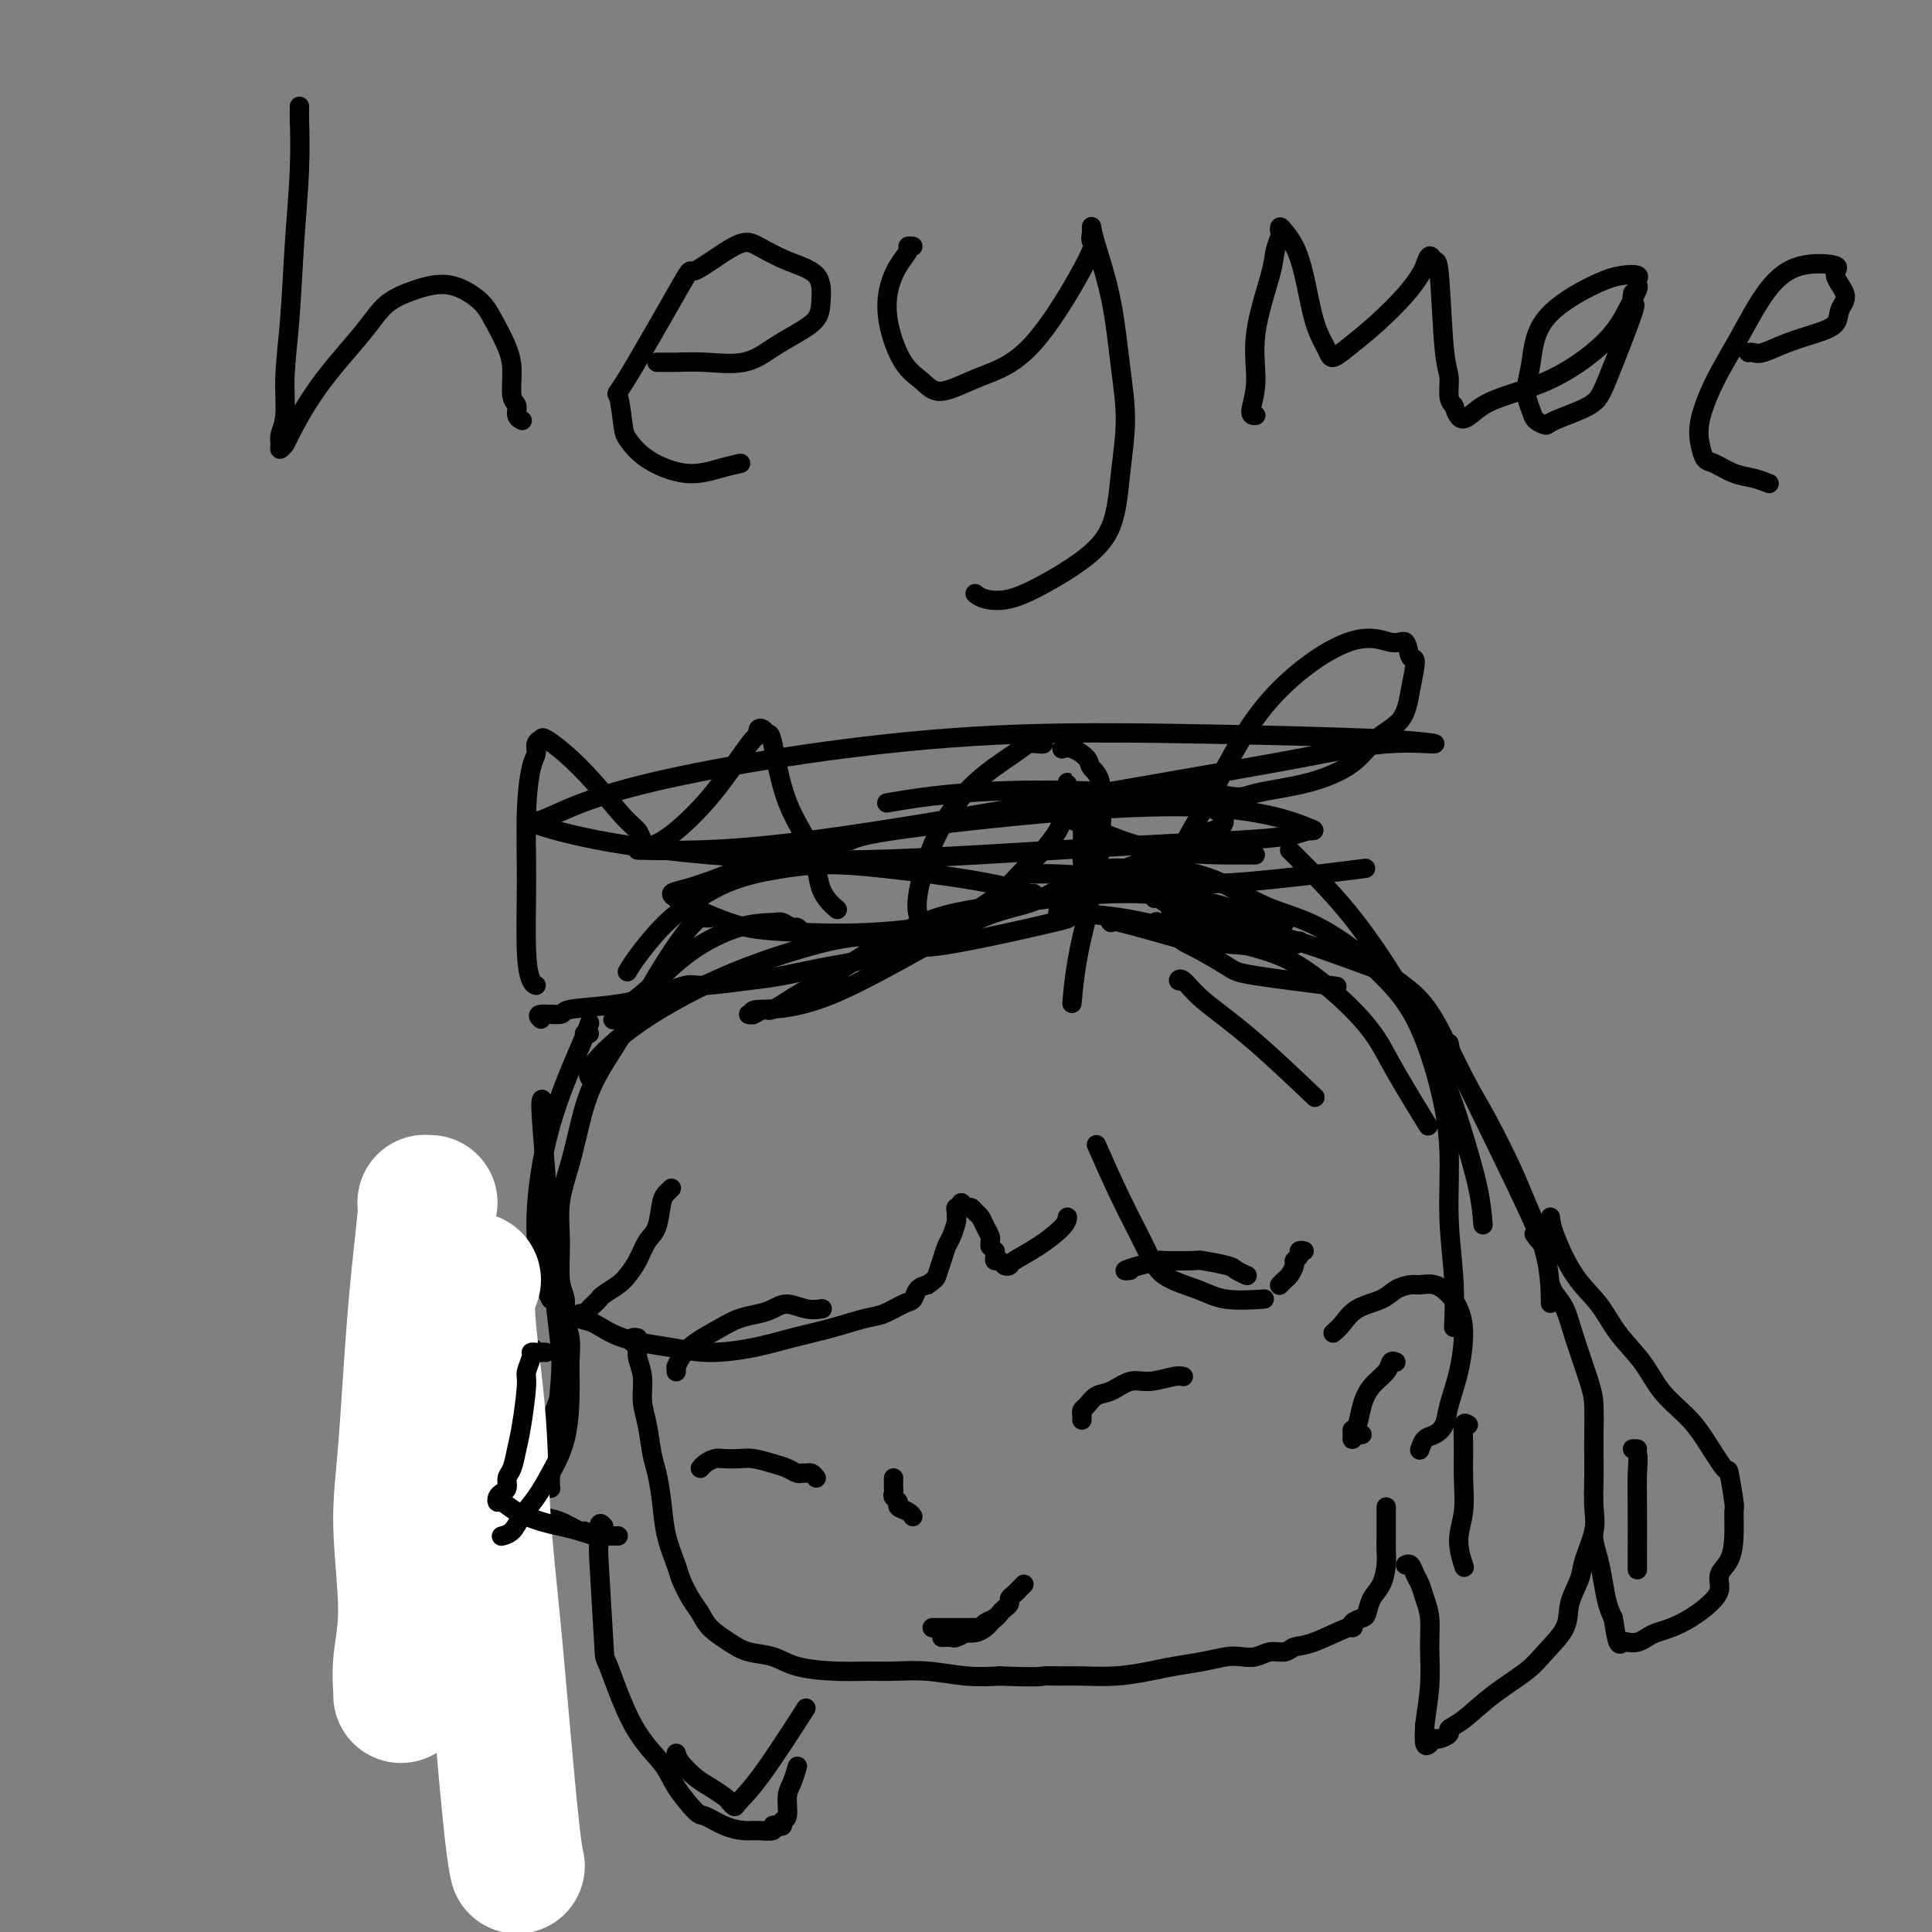 <svg viewBox='0 0 400 400' version='1.1' xmlns='http://www.w3.org/2000/svg' xmlns:xlink='http://www.w3.org/1999/xlink'><rect x="0" y="0" width="400" height="400" fill="#808080" stroke="none"/><g fill='none' stroke='#000000' stroke-width='4' stroke-linecap='round' stroke-linejoin='round'><path d='M62,22c0.007,0.407 0.013,0.813 0,1c-0.013,0.187 -0.046,0.154 0,2c0.046,1.846 0.171,5.571 0,10c-0.171,4.429 -0.638,9.560 -1,15c-0.362,5.440 -0.619,11.187 -1,16c-0.381,4.813 -0.888,8.692 -1,12c-0.112,3.308 0.170,6.045 0,8c-0.170,1.955 -0.792,3.126 -1,4c-0.208,0.874 -0.003,1.450 0,2c0.003,0.550 -0.197,1.075 0,1c0.197,-0.075 0.792,-0.751 1,-1c0.208,-0.249 0.031,-0.073 1,-2c0.969,-1.927 3.086,-5.958 6,-10c2.914,-4.042 6.626,-8.094 9,-11c2.374,-2.906 3.412,-4.667 5,-6c1.588,-1.333 3.728,-2.237 6,-3c2.272,-0.763 4.676,-1.385 7,-1c2.324,0.385 4.569,1.777 6,3c1.431,1.223 2.048,2.277 3,4c0.952,1.723 2.240,4.114 3,6c0.760,1.886 0.992,3.265 1,5c0.008,1.735 -0.208,3.824 0,5c0.208,1.176 0.839,1.439 1,2c0.161,0.561 -0.149,1.420 0,2c0.149,0.580 0.757,0.880 1,1c0.243,0.120 0.122,0.060 0,0'/><path d='M136,75c0.211,-0.005 0.421,-0.010 1,0c0.579,0.010 1.525,0.036 3,0c1.475,-0.036 3.477,-0.134 6,0c2.523,0.134 5.565,0.498 8,0c2.435,-0.498 4.261,-1.859 6,-3c1.739,-1.141 3.391,-2.062 5,-3c1.609,-0.938 3.175,-1.893 4,-3c0.825,-1.107 0.907,-2.365 1,-4c0.093,-1.635 0.195,-3.647 -1,-5c-1.195,-1.353 -3.686,-2.048 -6,-3c-2.314,-0.952 -4.449,-2.162 -6,-3c-1.551,-0.838 -2.518,-1.306 -5,0c-2.482,1.306 -6.480,4.384 -8,5c-1.520,0.616 -0.564,-1.232 -3,3c-2.436,4.232 -8.266,14.543 -11,19c-2.734,4.457 -2.372,3.059 -2,4c0.372,0.941 0.756,4.221 1,6c0.244,1.779 0.350,2.056 1,3c0.650,0.944 1.846,2.554 4,4c2.154,1.446 5.268,2.728 8,3c2.732,0.272 5.082,-0.465 7,-1c1.918,-0.535 3.405,-0.867 4,-1c0.595,-0.133 0.297,-0.066 0,0'/><path d='M189,51c-0.468,-0.052 -0.937,-0.104 -1,0c-0.063,0.104 0.278,0.362 0,1c-0.278,0.638 -1.176,1.654 -2,3c-0.824,1.346 -1.574,3.022 -2,5c-0.426,1.978 -0.527,4.259 0,7c0.527,2.741 1.681,5.944 3,8c1.319,2.056 2.803,2.967 4,4c1.197,1.033 2.107,2.187 4,2c1.893,-0.187 4.770,-1.716 8,-3c3.230,-1.284 6.813,-2.321 11,-7c4.187,-4.679 8.980,-12.998 11,-17c2.020,-4.002 1.269,-3.687 1,-4c-0.269,-0.313 -0.055,-1.252 0,-2c0.055,-0.748 -0.047,-1.303 0,-1c0.047,0.303 0.244,1.465 1,4c0.756,2.535 2.070,6.445 3,11c0.930,4.555 1.477,9.757 2,14c0.523,4.243 1.023,7.527 1,11c-0.023,3.473 -0.571,7.134 -1,11c-0.429,3.866 -0.741,7.937 -2,11c-1.259,3.063 -3.465,5.118 -6,7c-2.535,1.882 -5.397,3.590 -8,5c-2.603,1.410 -4.945,2.522 -7,3c-2.055,0.478 -3.822,0.321 -5,0c-1.178,-0.321 -1.765,-0.806 -2,-1c-0.235,-0.194 -0.117,-0.097 0,0'/><path d='M111,204c-0.308,-0.103 -0.616,-0.205 -1,-1c-0.384,-0.795 -0.845,-2.282 -1,-6c-0.155,-3.718 -0.004,-9.668 0,-15c0.004,-5.332 -0.139,-10.045 0,-14c0.139,-3.955 0.560,-7.153 1,-9c0.440,-1.847 0.899,-2.344 1,-3c0.101,-0.656 -0.155,-1.470 0,-2c0.155,-0.530 0.723,-0.777 1,-1c0.277,-0.223 0.263,-0.422 1,0c0.737,0.422 2.225,1.464 4,3c1.775,1.536 3.839,3.566 6,6c2.161,2.434 4.421,5.273 6,7c1.579,1.727 2.479,2.342 3,3c0.521,0.658 0.663,1.359 1,2c0.337,0.641 0.867,1.223 2,1c1.133,-0.223 2.868,-1.250 5,-3c2.132,-1.750 4.662,-4.224 7,-7c2.338,-2.776 4.486,-5.855 6,-8c1.514,-2.145 2.395,-3.355 3,-4c0.605,-0.645 0.935,-0.725 1,-1c0.065,-0.275 -0.134,-0.744 0,-1c0.134,-0.256 0.600,-0.298 1,0c0.400,0.298 0.735,0.936 1,1c0.265,0.064 0.460,-0.445 1,2c0.540,2.445 1.424,7.843 3,12c1.576,4.157 3.845,7.073 5,10c1.155,2.927 1.196,5.865 2,8c0.804,2.135 2.373,3.467 3,4c0.627,0.533 0.314,0.266 0,0'/><path d='M216,154c-0.235,0.027 -0.471,0.054 -1,0c-0.529,-0.054 -1.353,-0.188 -2,0c-0.647,0.188 -1.118,0.697 -3,2c-1.882,1.303 -5.175,3.400 -8,6c-2.825,2.600 -5.181,5.704 -7,9c-1.819,3.296 -3.102,6.784 -4,10c-0.898,3.216 -1.410,6.160 -1,8c0.410,1.840 1.743,2.577 1,4c-0.743,1.423 -3.562,3.532 2,3c5.562,-0.532 19.506,-3.703 25,-5c5.494,-1.297 2.537,-0.718 3,-3c0.463,-2.282 4.347,-7.426 6,-10c1.653,-2.574 1.075,-2.578 1,-5c-0.075,-2.422 0.355,-7.262 0,-10c-0.355,-2.738 -1.493,-3.375 -2,-4c-0.507,-0.625 -0.383,-1.240 -1,-2c-0.617,-0.760 -1.974,-1.666 -3,-2c-1.026,-0.334 -1.722,-0.095 -2,0c-0.278,0.095 -0.139,0.048 0,0'/><path d='M240,163c0.079,-0.123 0.158,-0.246 1,0c0.842,0.246 2.448,0.860 4,1c1.552,0.140 3.051,-0.194 5,0c1.949,0.194 4.347,0.915 6,1c1.653,0.085 2.562,-0.468 5,-1c2.438,-0.532 6.407,-1.045 10,-2c3.593,-0.955 6.810,-2.351 9,-4c2.190,-1.649 3.354,-3.549 5,-5c1.646,-1.451 3.773,-2.453 5,-4c1.227,-1.547 1.552,-3.638 2,-6c0.448,-2.362 1.018,-4.995 1,-6c-0.018,-1.005 -0.626,-0.381 -1,-1c-0.374,-0.619 -0.516,-2.481 -1,-3c-0.484,-0.519 -1.311,0.304 -3,0c-1.689,-0.304 -4.241,-1.735 -9,0c-4.759,1.735 -11.726,6.637 -17,13c-5.274,6.363 -8.857,14.188 -12,20c-3.143,5.812 -5.847,9.612 -7,14c-1.153,4.388 -0.754,9.365 0,12c0.754,2.635 1.865,2.927 4,4c2.135,1.073 5.294,2.927 7,4c1.706,1.073 1.959,1.366 6,2c4.041,0.634 11.869,1.610 15,2c3.131,0.390 1.566,0.195 0,0'/><path d='M122,214c-0.417,0.000 -0.833,0.000 -1,0c-0.167,0.000 -0.083,0.000 0,0'/><path d='M276,276c0.639,-0.552 1.277,-1.104 2,-2c0.723,-0.896 1.530,-2.134 3,-3c1.470,-0.866 3.604,-1.358 5,-2c1.396,-0.642 2.054,-1.435 3,-2c0.946,-0.565 2.179,-0.904 3,-1c0.821,-0.096 1.229,0.049 2,0c0.771,-0.049 1.903,-0.294 3,0c1.097,0.294 2.157,1.127 3,2c0.843,0.873 1.467,1.784 2,3c0.533,1.216 0.974,2.735 1,5c0.026,2.265 -0.364,5.274 -1,8c-0.636,2.726 -1.519,5.169 -2,7c-0.481,1.831 -0.560,3.051 -1,4c-0.440,0.949 -1.242,1.625 -2,2c-0.758,0.375 -1.473,0.447 -2,1c-0.527,0.553 -0.865,1.587 -1,2c-0.135,0.413 -0.068,0.207 0,0'/><path d='M132,277c-0.390,-0.093 -0.780,-0.186 -1,0c-0.220,0.186 -0.270,0.650 0,1c0.270,0.350 0.860,0.587 1,1c0.140,0.413 -0.170,1.002 0,2c0.170,0.998 0.819,2.404 1,4c0.181,1.596 -0.106,3.383 0,5c0.106,1.617 0.605,3.063 1,5c0.395,1.937 0.687,4.364 1,6c0.313,1.636 0.646,2.481 1,4c0.354,1.519 0.728,3.712 1,6c0.272,2.288 0.444,4.671 1,7c0.556,2.329 1.498,4.605 2,6c0.502,1.395 0.563,1.910 1,3c0.437,1.090 1.249,2.754 2,4c0.751,1.246 1.443,2.073 2,3c0.557,0.927 0.981,1.954 2,3c1.019,1.046 2.633,2.112 4,3c1.367,0.888 2.487,1.597 4,2c1.513,0.403 3.420,0.501 5,1c1.580,0.499 2.832,1.401 5,2c2.168,0.599 5.253,0.896 8,1c2.747,0.104 5.156,0.014 7,0c1.844,-0.014 3.123,0.048 5,0c1.877,-0.048 4.351,-0.205 7,0c2.649,0.205 5.471,0.773 8,1c2.529,0.227 4.764,0.114 7,0'/><path d='M207,347c8.412,0.308 8.441,0.080 9,0c0.559,-0.080 1.649,-0.010 3,0c1.351,0.010 2.965,-0.038 5,0c2.035,0.038 4.491,0.164 7,0c2.509,-0.164 5.070,-0.619 7,-1c1.930,-0.381 3.230,-0.690 5,-1c1.770,-0.310 4.010,-0.623 6,-1c1.990,-0.377 3.730,-0.818 5,-1c1.270,-0.182 2.069,-0.105 3,0c0.931,0.105 1.995,0.238 3,0c1.005,-0.238 1.951,-0.846 3,-1c1.049,-0.154 2.201,0.145 3,0c0.799,-0.145 1.246,-0.735 2,-1c0.754,-0.265 1.816,-0.204 4,-1c2.184,-0.796 5.488,-2.449 7,-3c1.512,-0.551 1.230,0.001 1,0c-0.230,-0.001 -0.409,-0.554 0,-1c0.409,-0.446 1.406,-0.783 2,-1c0.594,-0.217 0.786,-0.312 1,-1c0.214,-0.688 0.450,-1.969 1,-3c0.550,-1.031 1.415,-1.813 2,-3c0.585,-1.187 0.889,-2.780 1,-4c0.111,-1.220 0.030,-2.068 0,-3c-0.030,-0.932 -0.008,-1.949 0,-3c0.008,-1.051 0.002,-2.137 0,-3c-0.002,-0.863 -0.001,-1.501 0,-2c0.001,-0.499 0.000,-0.857 0,-1c-0.000,-0.143 -0.000,-0.072 0,0'/><path d='M139,246c-0.327,0.331 -0.654,0.661 -1,1c-0.346,0.339 -0.712,0.685 -1,2c-0.288,1.315 -0.499,3.598 -1,5c-0.501,1.402 -1.294,1.924 -2,3c-0.706,1.076 -1.327,2.708 -2,4c-0.673,1.292 -1.399,2.244 -2,3c-0.601,0.756 -1.078,1.316 -2,2c-0.922,0.684 -2.288,1.494 -3,2c-0.712,0.506 -0.768,0.709 -1,1c-0.232,0.291 -0.638,0.670 -1,1c-0.362,0.330 -0.678,0.611 -1,1c-0.322,0.389 -0.650,0.884 -1,1c-0.350,0.116 -0.721,-0.148 -1,0c-0.279,0.148 -0.466,0.710 0,1c0.466,0.290 1.585,0.310 3,1c1.415,0.690 3.128,2.049 6,3c2.872,0.951 6.905,1.493 10,2c3.095,0.507 5.251,0.980 8,1c2.749,0.020 6.089,-0.413 9,-1c2.911,-0.587 5.392,-1.327 8,-2c2.608,-0.673 5.343,-1.278 8,-2c2.657,-0.722 5.236,-1.559 7,-2c1.764,-0.441 2.713,-0.486 4,-1c1.287,-0.514 2.912,-1.499 4,-2c1.088,-0.501 1.639,-0.520 2,-1c0.361,-0.480 0.532,-1.423 1,-2c0.468,-0.577 1.234,-0.789 2,-1'/><path d='M192,266c1.798,-1.242 1.792,-1.349 2,-2c0.208,-0.651 0.630,-1.848 1,-3c0.370,-1.152 0.688,-2.259 1,-3c0.312,-0.741 0.618,-1.117 1,-2c0.382,-0.883 0.838,-2.274 1,-3c0.162,-0.726 0.028,-0.788 0,-1c-0.028,-0.212 0.048,-0.575 0,-1c-0.048,-0.425 -0.220,-0.914 0,-1c0.220,-0.086 0.832,0.229 1,0c0.168,-0.229 -0.110,-1.001 0,-1c0.110,0.001 0.607,0.777 1,1c0.393,0.223 0.684,-0.105 1,0c0.316,0.105 0.659,0.644 1,1c0.341,0.356 0.680,0.529 1,1c0.320,0.471 0.622,1.240 1,2c0.378,0.760 0.833,1.512 1,2c0.167,0.488 0.048,0.711 0,1c-0.048,0.289 -0.024,0.645 0,1'/><path d='M205,258c1.306,1.421 1.071,0.973 1,1c-0.071,0.027 0.023,0.530 0,1c-0.023,0.470 -0.164,0.909 0,1c0.164,0.091 0.632,-0.165 1,0c0.368,0.165 0.634,0.753 1,1c0.366,0.247 0.830,0.154 1,0c0.170,-0.154 0.046,-0.367 1,-1c0.954,-0.633 2.988,-1.685 5,-3c2.012,-1.315 4.003,-2.892 5,-4c0.997,-1.108 0.999,-1.745 1,-2c0.001,-0.255 0.000,-0.127 0,0'/><path d='M227,237c1.621,3.679 3.241,7.357 5,11c1.759,3.643 3.656,7.249 5,10c1.344,2.751 2.134,4.646 4,6c1.866,1.354 4.810,2.167 7,3c2.190,0.833 3.628,1.686 6,2c2.372,0.314 5.678,0.090 7,0c1.322,-0.090 0.661,-0.045 0,0'/><path d='M270,259c-0.455,-0.087 -0.909,-0.174 -1,0c-0.091,0.174 0.183,0.610 0,1c-0.183,0.390 -0.823,0.735 -1,1c-0.177,0.265 0.110,0.449 0,1c-0.110,0.551 -0.617,1.467 -1,2c-0.383,0.533 -0.642,0.682 -1,1c-0.358,0.318 -0.817,0.805 -1,1c-0.183,0.195 -0.092,0.097 0,0'/><path d='M114,269c-0.352,-0.747 -0.704,-1.494 -1,-2c-0.296,-0.506 -0.534,-0.770 -1,-3c-0.466,-2.230 -1.158,-6.426 -1,-12c0.158,-5.574 1.166,-12.525 3,-19c1.834,-6.475 4.494,-12.474 6,-16c1.506,-3.526 1.859,-4.579 2,-5c0.141,-0.421 0.071,-0.211 0,0'/><path d='M122,223c-0.217,-0.593 -0.434,-1.186 1,-3c1.434,-1.814 4.520,-4.849 9,-8c4.480,-3.151 10.354,-6.417 16,-9c5.646,-2.583 11.065,-4.482 16,-6c4.935,-1.518 9.385,-2.654 13,-3c3.615,-0.346 6.396,0.099 9,0c2.604,-0.099 5.030,-0.743 6,-1c0.970,-0.257 0.485,-0.129 0,0'/><path d='M112,211c-0.449,-0.448 -0.898,-0.896 0,-1c0.898,-0.104 3.144,0.136 4,0c0.856,-0.136 0.324,-0.648 2,-1c1.676,-0.352 5.560,-0.542 9,-1c3.440,-0.458 6.435,-1.182 9,-2c2.565,-0.818 4.700,-1.728 6,-2c1.300,-0.272 1.766,0.095 4,0c2.234,-0.095 6.235,-0.650 9,-1c2.765,-0.350 4.295,-0.493 7,-1c2.705,-0.507 6.586,-1.376 10,-2c3.414,-0.624 6.363,-1.002 9,-2c2.637,-0.998 4.964,-2.615 8,-4c3.036,-1.385 6.781,-2.538 10,-4c3.219,-1.462 5.910,-3.234 8,-5c2.090,-1.766 3.578,-3.526 5,-5c1.422,-1.474 2.777,-2.661 4,-4c1.223,-1.339 2.314,-2.831 3,-4c0.686,-1.169 0.969,-2.017 1,-3c0.031,-0.983 -0.188,-2.103 0,-3c0.188,-0.897 0.784,-1.572 1,-2c0.216,-0.428 0.051,-0.608 0,-1c-0.051,-0.392 0.010,-0.995 0,-1c-0.010,-0.005 -0.091,0.587 0,1c0.091,0.413 0.354,0.647 1,2c0.646,1.353 1.674,3.826 2,6c0.326,2.174 -0.050,4.050 0,6c0.050,1.950 0.525,3.975 1,6'/><path d='M225,183c0.724,4.262 0.534,4.915 0,7c-0.534,2.085 -1.413,5.600 -2,9c-0.587,3.400 -0.882,6.686 -1,8c-0.118,1.314 -0.059,0.657 0,0'/><path d='M214,185c-0.290,0.066 -0.579,0.132 -1,0c-0.421,-0.132 -0.972,-0.463 -3,-1c-2.028,-0.537 -5.531,-1.280 -10,-2c-4.469,-0.720 -9.904,-1.418 -15,-2c-5.096,-0.582 -9.852,-1.048 -14,-1c-4.148,0.048 -7.686,0.611 -10,1c-2.314,0.389 -3.404,0.603 -5,1c-1.596,0.397 -3.699,0.975 -6,2c-2.301,1.025 -4.799,2.496 -7,4c-2.201,1.504 -4.105,3.042 -6,5c-1.895,1.958 -3.779,4.335 -5,6c-1.221,1.665 -1.777,2.619 -2,3c-0.223,0.381 -0.111,0.191 0,0'/><path d='M166,193c-0.364,-0.453 -0.729,-0.906 -1,-1c-0.271,-0.094 -0.450,0.170 -1,0c-0.550,-0.170 -1.471,-0.774 -2,-1c-0.529,-0.226 -0.666,-0.076 -2,0c-1.334,0.076 -3.864,0.077 -7,1c-3.136,0.923 -6.879,2.770 -10,5c-3.121,2.230 -5.620,4.845 -8,7c-2.380,2.155 -4.641,3.849 -6,5c-1.359,1.151 -1.817,1.757 -2,2c-0.183,0.243 -0.092,0.121 0,0'/><path d='M113,229c-0.512,-1.211 -1.023,-2.422 -1,0c0.023,2.422 0.581,8.478 1,14c0.419,5.522 0.698,10.510 1,15c0.302,4.490 0.627,8.480 1,12c0.373,3.520 0.793,6.569 1,9c0.207,2.431 0.199,4.245 0,7c-0.199,2.755 -0.589,6.450 -1,10c-0.411,3.550 -0.841,6.956 -1,9c-0.159,2.044 -0.045,2.727 0,3c0.045,0.273 0.023,0.137 0,0'/><path d='M118,288c-0.386,0.088 -0.772,0.176 -1,0c-0.228,-0.176 -0.299,-0.617 -1,1c-0.701,1.617 -2.033,5.293 -3,8c-0.967,2.707 -1.570,4.444 -3,6c-1.430,1.556 -3.688,2.929 -5,4c-1.312,1.071 -1.677,1.839 -5,3c-3.323,1.161 -9.604,2.715 -12,3c-2.396,0.285 -0.907,-0.698 -1,-1c-0.093,-0.302 -1.769,0.076 -3,0c-1.231,-0.076 -2.017,-0.608 -3,-1c-0.983,-0.392 -2.162,-0.646 -3,-1c-0.838,-0.354 -1.335,-0.809 -2,-1c-0.665,-0.191 -1.497,-0.119 -2,0c-0.503,0.119 -0.678,0.285 -1,0c-0.322,-0.285 -0.793,-1.021 -1,-1c-0.207,0.021 -0.151,0.798 0,1c0.151,0.202 0.397,-0.171 1,0c0.603,0.171 1.561,0.885 3,2c1.439,1.115 3.358,2.632 5,4c1.642,1.368 3.009,2.587 5,4c1.991,1.413 4.608,3.019 7,4c2.392,0.981 4.559,1.335 6,2c1.441,0.665 2.157,1.641 4,2c1.843,0.359 4.812,0.103 6,0c1.188,-0.103 0.594,-0.051 0,0'/><path d='M113,280c-0.321,-0.032 -0.643,-0.063 -1,0c-0.357,0.063 -0.751,0.221 -1,0c-0.249,-0.221 -0.353,-0.821 -1,-1c-0.647,-0.179 -1.838,0.063 -3,0c-1.162,-0.063 -2.294,-0.431 -3,-1c-0.706,-0.569 -0.986,-1.338 -2,-2c-1.014,-0.662 -2.762,-1.218 -4,-2c-1.238,-0.782 -1.967,-1.789 -3,-3c-1.033,-1.211 -2.371,-2.625 -3,-3c-0.629,-0.375 -0.550,0.290 -1,0c-0.450,-0.290 -1.429,-1.533 -2,-2c-0.571,-0.467 -0.734,-0.157 -1,0c-0.266,0.157 -0.636,0.163 -1,1c-0.364,0.837 -0.722,2.507 -1,4c-0.278,1.493 -0.477,2.810 0,5c0.477,2.190 1.631,5.253 3,8c1.369,2.747 2.955,5.180 5,8c2.045,2.820 4.551,6.029 6,8c1.449,1.971 1.843,2.706 2,3c0.157,0.294 0.079,0.147 0,0'/><path d='M108,312c0.173,0.323 0.346,0.646 1,1c0.654,0.354 1.789,0.740 3,1c1.211,0.260 2.498,0.395 4,1c1.502,0.605 3.218,1.679 4,2c0.782,0.321 0.630,-0.110 1,0c0.370,0.110 1.262,0.762 2,1c0.738,0.238 1.321,0.064 2,0c0.679,-0.064 1.452,-0.017 2,0c0.548,0.017 0.871,0.005 1,0c0.129,-0.005 0.065,-0.002 0,0'/><path d='M125,316c-0.431,-0.495 -0.861,-0.990 -1,0c-0.139,0.990 0.015,3.466 0,4c-0.015,0.534 -0.197,-0.875 0,3c0.197,3.875 0.775,13.034 1,17c0.225,3.966 0.099,2.737 1,5c0.901,2.263 2.831,8.016 5,12c2.169,3.984 4.579,6.198 6,8c1.421,1.802 1.854,3.190 3,5c1.146,1.810 3.005,4.040 4,5c0.995,0.960 1.126,0.651 2,1c0.874,0.349 2.493,1.358 4,2c1.507,0.642 2.904,0.918 4,1c1.096,0.082 1.891,-0.030 3,0c1.109,0.030 2.531,0.200 3,0c0.469,-0.200 -0.014,-0.772 0,-1c0.014,-0.228 0.525,-0.112 1,0c0.475,0.112 0.915,0.222 1,0c0.085,-0.222 -0.184,-0.774 0,-1c0.184,-0.226 0.820,-0.124 1,-1c0.180,-0.876 -0.096,-2.730 0,-4c0.096,-1.270 0.564,-1.957 1,-3c0.436,-1.043 0.839,-2.441 1,-3c0.161,-0.559 0.081,-0.280 0,0'/><path d='M140,363c0.151,0.552 0.302,1.103 1,2c0.698,0.897 1.942,2.139 3,3c1.058,0.861 1.931,1.340 3,2c1.069,0.660 2.336,1.501 3,2c0.664,0.499 0.726,0.657 1,1c0.274,0.343 0.761,0.871 1,1c0.239,0.129 0.229,-0.141 1,-1c0.771,-0.859 2.323,-2.308 5,-6c2.677,-3.692 6.479,-9.626 8,-12c1.521,-2.374 0.760,-1.187 0,0'/><path d='M245,203c-0.470,0.080 -0.940,0.160 -1,0c-0.060,-0.160 0.291,-0.559 1,0c0.709,0.559 1.778,2.078 4,4c2.222,1.922 5.598,4.248 10,8c4.402,3.752 9.829,8.929 12,11c2.171,2.071 1.085,1.035 0,0'/><path d='M219,189c0.154,-0.517 0.308,-1.035 1,-1c0.692,0.035 1.924,0.622 4,1c2.076,0.378 4.998,0.546 8,1c3.002,0.454 6.083,1.194 10,2c3.917,0.806 8.670,1.679 12,2c3.330,0.321 5.237,0.092 6,0c0.763,-0.092 0.381,-0.046 0,0'/><path d='M230,191c-0.329,-0.320 -0.659,-0.639 2,0c2.659,0.639 8.306,2.238 11,3c2.694,0.762 2.433,0.689 6,1c3.567,0.311 10.960,1.007 15,1c4.040,-0.007 4.726,-0.716 5,-1c0.274,-0.284 0.137,-0.142 0,0'/><path d='M240,191c-0.491,-0.154 -0.982,-0.308 0,0c0.982,0.308 3.439,1.078 7,2c3.561,0.922 8.228,1.997 12,3c3.772,1.003 6.651,1.934 10,4c3.349,2.066 7.168,5.266 10,8c2.832,2.734 4.677,5.001 6,7c1.323,1.999 2.126,3.731 4,7c1.874,3.269 4.821,8.077 6,10c1.179,1.923 0.589,0.962 0,0'/><path d='M211,166c0.333,0.113 0.667,0.226 3,1c2.333,0.774 6.667,2.207 11,4c4.333,1.793 8.667,3.944 15,5c6.333,1.056 14.667,1.016 18,1c3.333,-0.016 1.667,-0.008 0,0'/><path d='M212,181c2.376,-0.079 4.751,-0.158 8,0c3.249,0.158 7.371,0.553 12,1c4.629,0.447 9.767,0.944 15,1c5.233,0.056 10.563,-0.331 17,-1c6.437,-0.669 13.982,-1.620 17,-2c3.018,-0.380 1.509,-0.190 0,0'/><path d='M267,176c0.905,0.885 1.810,1.771 4,4c2.190,2.229 5.663,5.802 9,10c3.337,4.198 6.536,9.022 9,13c2.464,3.978 4.191,7.109 6,11c1.809,3.891 3.700,8.543 5,12c1.300,3.457 2.008,5.721 3,9c0.992,3.279 2.267,7.575 3,11c0.733,3.425 0.924,5.979 1,7c0.076,1.021 0.038,0.511 0,0'/><path d='M300,216c0.220,0.877 0.440,1.754 0,1c-0.440,-0.754 -1.541,-3.140 2,4c3.541,7.140 11.722,23.807 15,31c3.278,7.193 1.651,4.912 1,4c-0.651,-0.912 -0.325,-0.456 0,0'/><path d='M239,186c0.052,-0.294 0.104,-0.589 1,0c0.896,0.589 2.635,2.061 5,3c2.365,0.939 5.354,1.345 8,2c2.646,0.655 4.948,1.559 7,2c2.052,0.441 3.853,0.420 9,2c5.147,1.580 13.639,4.762 17,6c3.361,1.238 1.591,0.531 2,1c0.409,0.469 2.998,2.113 5,4c2.002,1.887 3.416,4.018 5,7c1.584,2.982 3.339,6.814 5,10c1.661,3.186 3.230,5.727 5,9c1.770,3.273 3.742,7.278 5,10c1.258,2.722 1.801,4.163 3,7c1.199,2.837 3.054,7.072 4,11c0.946,3.928 0.985,7.551 1,9c0.015,1.449 0.008,0.725 0,0'/><path d='M321,266c0.235,0.623 0.469,1.245 1,2c0.531,0.755 1.358,1.642 2,3c0.642,1.358 1.100,3.185 2,6c0.900,2.815 2.241,6.617 3,9c0.759,2.383 0.935,3.347 1,5c0.065,1.653 0.019,3.994 0,6c-0.019,2.006 -0.012,3.678 0,5c0.012,1.322 0.030,2.295 0,4c-0.030,1.705 -0.106,4.142 0,6c0.106,1.858 0.396,3.136 0,5c-0.396,1.864 -1.478,4.316 -2,6c-0.522,1.684 -0.485,2.602 -1,4c-0.515,1.398 -1.581,3.275 -2,5c-0.419,1.725 -0.191,3.299 -1,5c-0.809,1.701 -2.656,3.531 -4,5c-1.344,1.469 -2.187,2.578 -4,4c-1.813,1.422 -4.598,3.155 -7,5c-2.402,1.845 -4.422,3.800 -6,5c-1.578,1.200 -2.713,1.645 -3,2c-0.287,0.355 0.273,0.620 0,1c-0.273,0.380 -1.380,0.875 -2,1c-0.620,0.125 -0.754,-0.121 -1,0c-0.246,0.121 -0.605,0.610 -1,1c-0.395,0.390 -0.827,0.683 -1,0c-0.173,-0.683 -0.086,-2.341 0,-4'/><path d='M295,357c0.230,-2.028 0.805,-5.100 1,-8c0.195,-2.900 0.011,-5.630 0,-8c-0.011,-2.370 0.152,-4.380 0,-6c-0.152,-1.620 -0.619,-2.851 -1,-4c-0.381,-1.149 -0.677,-2.217 -1,-3c-0.323,-0.783 -0.674,-1.282 -1,-2c-0.326,-0.718 -0.626,-1.655 -1,-2c-0.374,-0.345 -0.821,-0.099 -1,0c-0.179,0.099 -0.089,0.049 0,0'/><path d='M321,252c0.098,0.928 0.196,1.856 1,4c0.804,2.144 2.314,5.503 4,8c1.686,2.497 3.550,4.131 5,6c1.450,1.869 2.487,3.974 4,6c1.513,2.026 3.502,3.974 5,6c1.498,2.026 2.506,4.131 4,6c1.494,1.869 3.476,3.503 5,5c1.524,1.497 2.590,2.856 4,5c1.410,2.144 3.163,5.072 4,6c0.837,0.928 0.759,-0.145 1,1c0.241,1.145 0.803,4.508 1,6c0.197,1.492 0.030,1.113 0,2c-0.030,0.887 0.079,3.041 0,5c-0.079,1.959 -0.344,3.722 -1,5c-0.656,1.278 -1.701,2.072 -2,3c-0.299,0.928 0.149,1.989 0,3c-0.149,1.011 -0.893,1.972 -2,3c-1.107,1.028 -2.575,2.121 -4,3c-1.425,0.879 -2.805,1.542 -4,2c-1.195,0.458 -2.204,0.710 -3,1c-0.796,0.290 -1.379,0.617 -2,1c-0.621,0.383 -1.280,0.821 -2,1c-0.720,0.179 -1.502,0.100 -2,0c-0.498,-0.100 -0.711,-0.219 -1,0c-0.289,0.219 -0.654,0.777 -1,0c-0.346,-0.777 -0.673,-2.888 -1,-5'/><path d='M334,335c-1.182,-2.112 -1.637,-4.892 -2,-7c-0.363,-2.108 -0.633,-3.544 -1,-5c-0.367,-1.456 -0.829,-2.930 -1,-4c-0.171,-1.070 -0.049,-1.734 0,-2c0.049,-0.266 0.024,-0.133 0,0'/></g>
<g fill='none' stroke='#FFFFFF' stroke-width='28' stroke-linecap='round' stroke-linejoin='round'><path d='M89,249c-0.470,0.066 -0.940,0.132 -1,0c-0.060,-0.132 0.290,-0.461 0,3c-0.290,3.461 -1.220,10.713 -2,20c-0.780,9.287 -1.410,20.608 -2,28c-0.590,7.392 -1.139,10.856 -1,16c0.139,5.144 0.965,11.967 1,17c0.035,5.033 -0.723,8.277 -1,11c-0.277,2.723 -0.075,4.925 0,6c0.075,1.075 0.021,1.021 0,1c-0.021,-0.021 -0.011,-0.011 0,0'/><path d='M98,265c-0.367,-0.145 -0.733,-0.289 -1,1c-0.267,1.289 -0.434,4.012 0,9c0.434,4.988 1.468,12.241 2,19c0.532,6.759 0.563,13.023 1,20c0.437,6.977 1.280,14.665 2,22c0.720,7.335 1.317,14.317 2,22c0.683,7.683 1.453,16.069 2,21c0.547,4.931 0.871,6.409 1,7c0.129,0.591 0.065,0.296 0,0'/></g>
<g fill='none' stroke='#000000' stroke-width='4' stroke-linecap='round' stroke-linejoin='round'><path d='M111,280c-0.455,-0.032 -0.909,-0.063 -1,0c-0.091,0.063 0.183,0.221 0,1c-0.183,0.779 -0.822,2.180 -1,3c-0.178,0.820 0.106,1.059 0,3c-0.106,1.941 -0.602,5.585 -1,8c-0.398,2.415 -0.698,3.603 -1,5c-0.302,1.397 -0.606,3.004 -1,4c-0.394,0.996 -0.876,1.381 -1,2c-0.124,0.619 0.112,1.471 0,2c-0.112,0.529 -0.573,0.736 -1,1c-0.427,0.264 -0.820,0.585 -1,1c-0.180,0.415 -0.145,0.923 0,1c0.145,0.077 0.401,-0.278 1,0c0.599,0.278 1.541,1.188 3,2c1.459,0.812 3.435,1.524 5,2c1.565,0.476 2.718,0.715 4,1c1.282,0.285 2.691,0.615 4,1c1.309,0.385 2.517,0.824 3,1c0.483,0.176 0.242,0.088 0,0'/><path d='M224,294c0.019,-0.324 0.037,-0.649 0,-1c-0.037,-0.351 -0.131,-0.729 0,-1c0.131,-0.271 0.487,-0.436 1,-1c0.513,-0.564 1.184,-1.528 2,-2c0.816,-0.472 1.778,-0.452 3,-1c1.222,-0.548 2.706,-1.663 4,-2c1.294,-0.337 2.398,0.106 4,0c1.602,-0.106 3.700,-0.759 5,-1c1.300,-0.241 1.800,-0.069 2,0c0.200,0.069 0.100,0.034 0,0'/><path d='M169,306c-0.335,-0.424 -0.670,-0.849 -1,-1c-0.330,-0.151 -0.657,-0.029 -1,0c-0.343,0.029 -0.704,-0.034 -1,0c-0.296,0.034 -0.529,0.167 -1,0c-0.471,-0.167 -1.180,-0.633 -2,-1c-0.820,-0.367 -1.753,-0.635 -3,-1c-1.247,-0.365 -2.810,-0.827 -4,-1c-1.190,-0.173 -2.007,-0.057 -3,0c-0.993,0.057 -2.161,0.054 -3,0c-0.839,-0.054 -1.349,-0.159 -2,0c-0.651,0.159 -1.445,0.581 -2,1c-0.555,0.419 -0.873,0.834 -1,1c-0.127,0.166 -0.064,0.083 0,0'/><path d='M185,306c0.002,0.333 0.005,0.667 0,1c-0.005,0.333 -0.017,0.667 0,1c0.017,0.333 0.064,0.666 0,1c-0.064,0.334 -0.238,0.667 0,1c0.238,0.333 0.887,0.664 1,1c0.113,0.336 -0.310,0.678 0,1c0.310,0.322 1.353,0.625 2,1c0.647,0.375 0.899,0.821 1,1c0.101,0.179 0.050,0.089 0,0'/><path d='M195,339c0.796,-0.030 1.592,-0.060 2,0c0.408,0.060 0.428,0.209 1,0c0.572,-0.209 1.697,-0.777 2,-1c0.303,-0.223 -0.216,-0.102 0,0c0.216,0.102 1.168,0.185 2,0c0.832,-0.185 1.542,-0.637 2,-1c0.458,-0.363 0.662,-0.636 1,-1c0.338,-0.364 0.811,-0.818 1,-1c0.189,-0.182 0.095,-0.091 0,0'/><path d='M193,337c1.106,-0.000 2.212,-0.000 3,0c0.788,0.000 1.258,0.001 2,0c0.742,-0.001 1.756,-0.003 2,0c0.244,0.003 -0.282,0.012 0,0c0.282,-0.012 1.371,-0.045 2,0c0.629,0.045 0.798,0.167 1,0c0.202,-0.167 0.436,-0.622 1,-1c0.564,-0.378 1.457,-0.679 2,-1c0.543,-0.321 0.737,-0.664 1,-1c0.263,-0.336 0.595,-0.667 1,-1c0.405,-0.333 0.883,-0.667 1,-1c0.117,-0.333 -0.126,-0.664 0,-1c0.126,-0.336 0.621,-0.678 1,-1c0.379,-0.322 0.640,-0.625 1,-1c0.360,-0.375 0.817,-0.821 1,-1c0.183,-0.179 0.091,-0.089 0,0'/><path d='M304,295c-0.425,-0.287 -0.851,-0.575 -1,0c-0.149,0.575 -0.022,2.011 0,4c0.022,1.989 -0.060,4.530 0,7c0.060,2.470 0.264,4.868 0,7c-0.264,2.132 -0.994,3.997 -1,6c-0.006,2.003 0.713,4.144 1,5c0.287,0.856 0.144,0.428 0,0'/><path d='M339,300c-0.536,-0.029 -1.072,-0.057 -1,0c0.072,0.057 0.751,0.201 1,1c0.249,0.799 0.067,2.253 0,4c-0.067,1.747 -0.018,3.788 0,7c0.018,3.212 0.005,7.596 0,10c-0.005,2.404 -0.001,2.830 0,3c0.001,0.170 0.001,0.085 0,0'/><path d='M266,191c-0.490,0.133 -0.979,0.266 -1,0c-0.021,-0.266 0.428,-0.931 0,-1c-0.428,-0.069 -1.732,0.457 -4,0c-2.268,-0.457 -5.500,-1.897 -10,-3c-4.500,-1.103 -10.267,-1.871 -16,-2c-5.733,-0.129 -11.433,0.379 -17,1c-5.567,0.621 -11.001,1.355 -15,2c-3.999,0.645 -6.564,1.200 -9,2c-2.436,0.800 -4.743,1.844 -7,3c-2.257,1.156 -4.463,2.424 -7,4c-2.537,1.576 -5.404,3.459 -8,5c-2.596,1.541 -4.921,2.738 -7,4c-2.079,1.262 -3.911,2.588 -5,3c-1.089,0.412 -1.435,-0.090 -2,0c-0.565,0.090 -1.348,0.772 -2,1c-0.652,0.228 -1.172,0.002 -1,0c0.172,-0.002 1.036,0.219 1,0c-0.036,-0.219 -0.973,-0.880 1,-1c1.973,-0.120 6.857,0.300 15,-3c8.143,-3.300 19.547,-10.321 27,-14c7.453,-3.679 10.957,-4.017 14,-5c3.043,-0.983 5.627,-2.611 8,-4c2.373,-1.389 4.535,-2.540 7,-3c2.465,-0.460 5.232,-0.230 8,0'/><path d='M236,180c2.416,-0.083 4.458,-0.291 7,0c2.542,0.291 5.586,1.081 8,2c2.414,0.919 4.198,1.966 6,3c1.802,1.034 3.622,2.056 6,3c2.378,0.944 5.314,1.811 8,3c2.686,1.189 5.121,2.700 7,4c1.879,1.300 3.201,2.389 5,4c1.799,1.611 4.075,3.745 6,6c1.925,2.255 3.500,4.633 5,8c1.500,3.367 2.924,7.723 4,12c1.076,4.277 1.805,8.475 2,13c0.195,4.525 -0.144,9.378 0,14c0.144,4.622 0.769,9.014 1,13c0.231,3.986 0.066,7.568 0,9c-0.066,1.432 -0.033,0.716 0,0'/><path d='M147,190c-0.364,0.039 -0.728,0.079 -1,0c-0.272,-0.079 -0.453,-0.275 -1,0c-0.547,0.275 -1.459,1.022 -3,3c-1.541,1.978 -3.711,5.187 -6,9c-2.289,3.813 -4.698,8.229 -7,12c-2.302,3.771 -4.497,6.896 -6,10c-1.503,3.104 -2.313,6.186 -3,9c-0.687,2.814 -1.252,5.361 -2,8c-0.748,2.639 -1.680,5.370 -2,8c-0.320,2.630 -0.029,5.157 0,8c0.029,2.843 -0.202,6.001 0,8c0.202,1.999 0.839,2.838 1,4c0.161,1.162 -0.154,2.647 0,4c0.154,1.353 0.779,2.573 1,4c0.221,1.427 0.040,3.059 0,5c-0.040,1.941 0.060,4.189 0,7c-0.060,2.811 -0.281,6.185 -1,9c-0.719,2.815 -1.937,5.069 -3,7c-1.063,1.931 -1.970,3.537 -3,5c-1.030,1.463 -2.183,2.784 -3,4c-0.817,1.216 -1.297,2.327 -2,3c-0.703,0.673 -1.629,0.906 -2,1c-0.371,0.094 -0.185,0.047 0,0'/><path d='M132,176c3.138,0.078 6.276,0.157 12,0c5.724,-0.157 14.033,-0.549 31,-3c16.967,-2.451 42.590,-6.961 60,-10c17.410,-3.039 26.605,-4.607 34,-6c7.395,-1.393 12.990,-2.610 18,-3c5.010,-0.390 9.435,0.046 10,0c0.565,-0.046 -2.731,-0.576 -11,-1c-8.269,-0.424 -21.513,-0.743 -35,-1c-13.487,-0.257 -27.217,-0.451 -40,0c-12.783,0.451 -24.618,1.546 -36,3c-11.382,1.454 -22.311,3.266 -31,5c-8.689,1.734 -15.139,3.391 -20,5c-4.861,1.609 -8.133,3.171 -10,4c-1.867,0.829 -2.330,0.924 -3,1c-0.670,0.076 -1.549,0.133 1,1c2.549,0.867 8.526,2.545 18,4c9.474,1.455 22.446,2.689 35,3c12.554,0.311 24.689,-0.299 37,-1c12.311,-0.701 24.797,-1.493 34,-2c9.203,-0.507 15.124,-0.729 20,-1c4.876,-0.271 8.707,-0.592 11,-1c2.293,-0.408 3.048,-0.902 4,-1c0.952,-0.098 2.100,0.201 -1,-1c-3.100,-1.201 -10.450,-3.900 -26,-4c-15.550,-0.100 -39.300,2.400 -52,4c-12.700,1.600 -14.350,2.300 -16,3'/><path d='M176,174c-15.133,2.212 -18.964,4.242 -23,6c-4.036,1.758 -8.275,3.245 -11,4c-2.725,0.755 -3.935,0.779 -2,2c1.935,1.221 7.016,3.637 11,5c3.984,1.363 6.872,1.671 14,2c7.128,0.329 18.497,0.678 32,-2c13.503,-2.678 29.139,-8.385 38,-12c8.861,-3.615 10.945,-5.139 13,-6c2.055,-0.861 4.079,-1.061 5,-2c0.921,-0.939 0.738,-2.619 -3,-4c-3.738,-1.381 -11.033,-2.463 -20,-3c-8.967,-0.537 -19.607,-0.529 -28,0c-8.393,0.529 -14.541,1.580 -17,2c-2.459,0.420 -1.230,0.210 0,0'/><path d='M260,86c-0.559,0.042 -1.117,0.083 -1,-1c0.117,-1.083 0.911,-3.292 1,-6c0.089,-2.708 -0.526,-5.915 0,-10c0.526,-4.085 2.193,-9.046 3,-12c0.807,-2.954 0.754,-3.900 1,-5c0.246,-1.100 0.790,-2.354 1,-3c0.210,-0.646 0.087,-0.684 0,-1c-0.087,-0.316 -0.137,-0.910 0,-1c0.137,-0.090 0.460,0.325 1,1c0.540,0.675 1.297,1.609 2,3c0.703,1.391 1.353,3.239 2,6c0.647,2.761 1.290,6.435 2,9c0.710,2.565 1.486,4.022 2,5c0.514,0.978 0.767,1.476 1,2c0.233,0.524 0.447,1.073 1,1c0.553,-0.073 1.443,-0.767 3,-2c1.557,-1.233 3.779,-3.005 6,-5c2.221,-1.995 4.440,-4.215 6,-6c1.560,-1.785 2.459,-3.136 3,-4c0.541,-0.864 0.722,-1.242 1,-2c0.278,-0.758 0.653,-1.898 1,-2c0.347,-0.102 0.667,0.834 1,1c0.333,0.166 0.680,-0.436 1,3c0.320,3.436 0.611,10.911 1,15c0.389,4.089 0.874,4.793 1,6c0.126,1.207 -0.107,2.916 0,4c0.107,1.084 0.553,1.542 1,2'/><path d='M301,84c1.519,4.995 2.817,1.983 6,0c3.183,-1.983 8.250,-2.937 13,-5c4.750,-2.063 9.181,-5.235 12,-8c2.819,-2.765 4.025,-5.123 5,-7c0.975,-1.877 1.717,-3.274 2,-4c0.283,-0.726 0.105,-0.780 0,-1c-0.105,-0.220 -0.136,-0.604 0,-1c0.136,-0.396 0.440,-0.803 0,-1c-0.440,-0.197 -1.625,-0.185 -3,0c-1.375,0.185 -2.939,0.542 -6,2c-3.061,1.458 -7.617,4.015 -10,7c-2.383,2.985 -2.593,6.398 -3,9c-0.407,2.602 -1.012,4.395 -1,6c0.012,1.605 0.640,3.024 1,4c0.360,0.976 0.453,1.509 1,2c0.547,0.491 1.549,0.939 2,1c0.451,0.061 0.352,-0.265 2,-1c1.648,-0.735 5.044,-1.879 7,-3c1.956,-1.121 2.472,-2.220 4,-6c1.528,-3.780 4.069,-10.240 5,-13c0.931,-2.760 0.251,-1.820 0,-2c-0.251,-0.180 -0.072,-1.480 0,-2c0.072,-0.520 0.036,-0.260 0,0'/><path d='M362,73c0.307,-0.047 0.615,-0.095 1,0c0.385,0.095 0.848,0.331 2,0c1.152,-0.331 2.994,-1.231 5,-2c2.006,-0.769 4.175,-1.406 6,-2c1.825,-0.594 3.307,-1.143 4,-2c0.693,-0.857 0.596,-2.022 1,-3c0.404,-0.978 1.310,-1.768 1,-3c-0.310,-1.232 -1.835,-2.906 -2,-4c-0.165,-1.094 1.030,-1.608 0,-2c-1.030,-0.392 -4.283,-0.661 -7,0c-2.717,0.661 -4.897,2.252 -7,5c-2.103,2.748 -4.130,6.652 -6,10c-1.870,3.348 -3.583,6.139 -5,9c-1.417,2.861 -2.540,5.793 -3,8c-0.460,2.207 -0.259,3.690 0,5c0.259,1.310 0.574,2.446 1,3c0.426,0.554 0.962,0.527 2,1c1.038,0.473 2.577,1.446 4,2c1.423,0.554 2.729,0.688 4,1c1.271,0.312 2.506,0.804 3,1c0.494,0.196 0.247,0.098 0,0'/><path d='M140,284c0.015,-0.464 0.030,-0.929 0,-1c-0.030,-0.071 -0.105,0.251 0,0c0.105,-0.251 0.391,-1.076 1,-2c0.609,-0.924 1.542,-1.949 3,-3c1.458,-1.051 3.442,-2.129 5,-3c1.558,-0.871 2.688,-1.536 4,-2c1.312,-0.464 2.804,-0.727 4,-1c1.196,-0.273 2.097,-0.557 3,-1c0.903,-0.443 1.809,-1.047 3,-1c1.191,0.047 2.667,0.743 4,1c1.333,0.257 2.524,0.073 3,0c0.476,-0.073 0.238,-0.037 0,0'/><path d='M234,263c-0.637,0.083 -1.273,0.166 -1,0c0.273,-0.166 1.456,-0.581 3,-1c1.544,-0.419 3.450,-0.841 4,-1c0.550,-0.159 -0.257,-0.054 1,0c1.257,0.054 4.579,0.057 6,0c1.421,-0.057 0.942,-0.173 2,0c1.058,0.173 3.655,0.634 5,1c1.345,0.366 1.439,0.637 2,1c0.561,0.363 1.589,0.818 2,1c0.411,0.182 0.206,0.091 0,0'/><path d='M289,282c-0.386,-0.160 -0.772,-0.320 -1,0c-0.228,0.320 -0.300,1.118 -1,2c-0.700,0.882 -2.030,1.846 -3,3c-0.970,1.154 -1.581,2.496 -2,4c-0.419,1.504 -0.645,3.170 -1,4c-0.355,0.830 -0.837,0.825 -1,1c-0.163,0.175 -0.005,0.530 0,1c0.005,0.470 -0.143,1.054 0,1c0.143,-0.054 0.577,-0.745 1,-1c0.423,-0.255 0.835,-0.073 1,0c0.165,0.073 0.082,0.036 0,0'/></g>
</svg>
